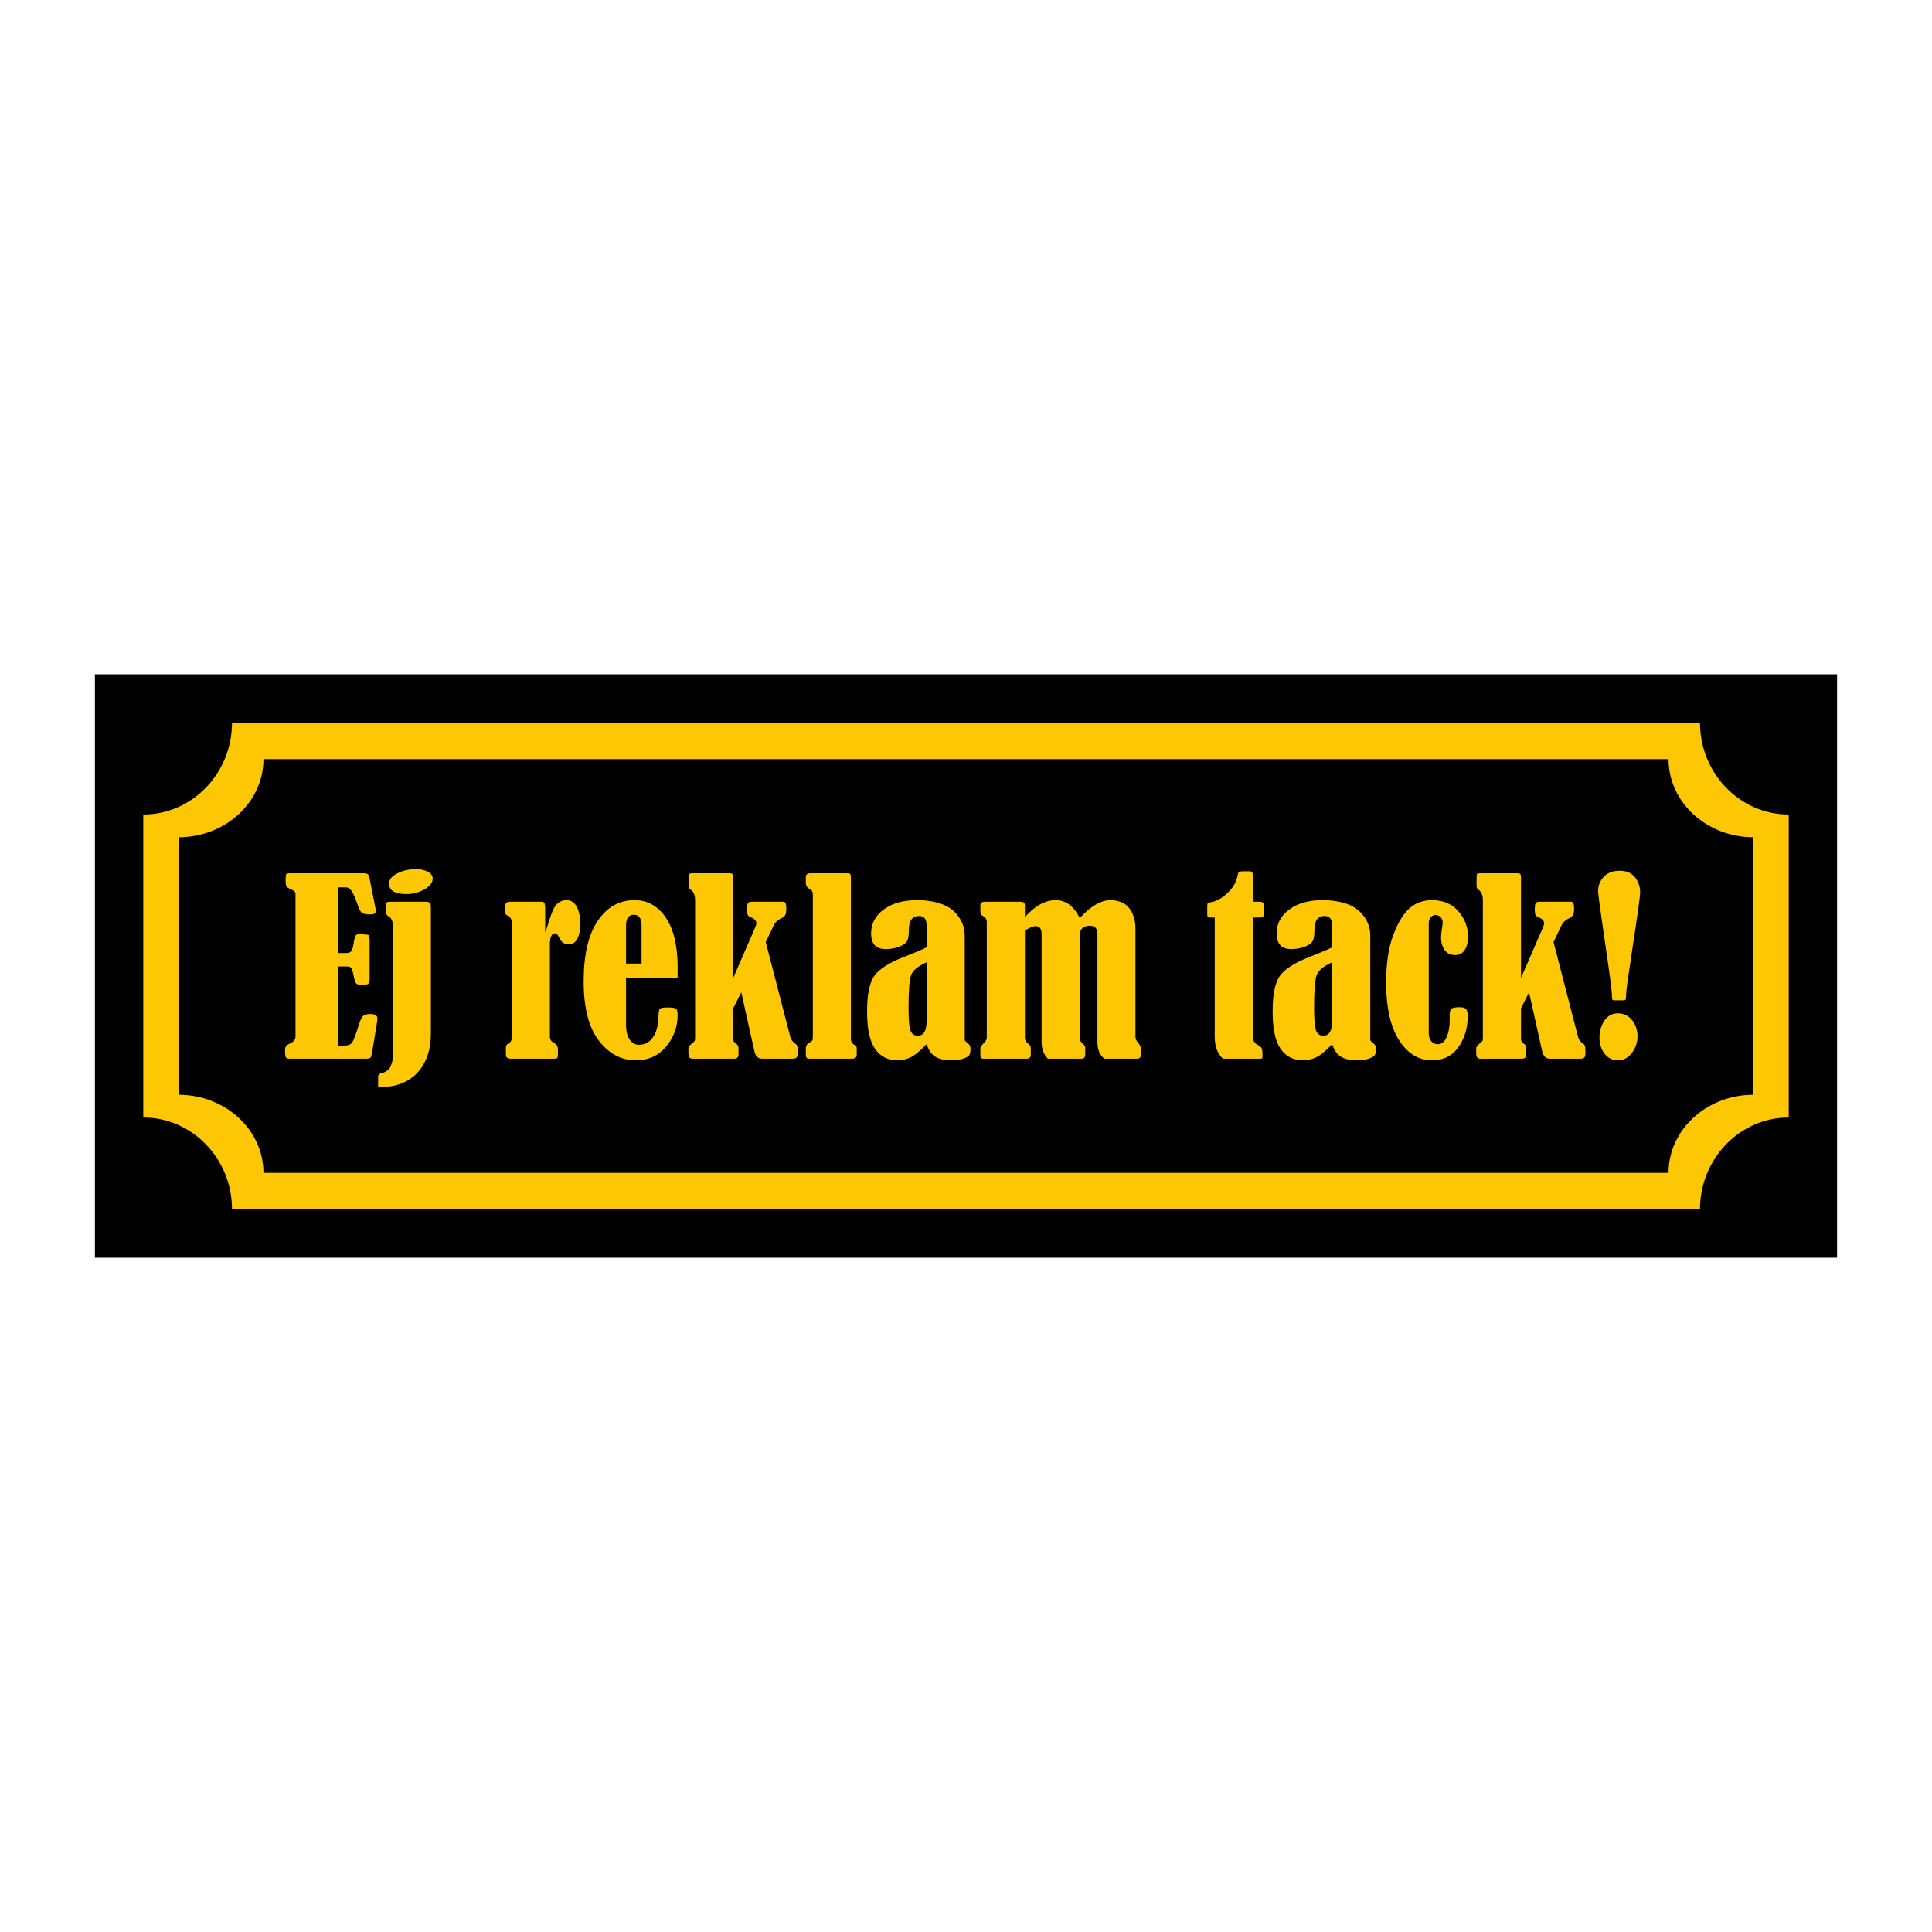 <?xml version="1.0" encoding="UTF-8"?>
<svg id="Layer_2" data-name="Layer 2" xmlns="http://www.w3.org/2000/svg" viewBox="0 0 2048 2048">
  <defs>
    <style>
      .cls-1 {
        stroke: #000;
        stroke-miterlimit: 10;
        stroke-width: 4.252px;
      }

      .cls-2 {
        fill: #fec704;
      }

      .cls-3 {
        fill: none;
      }
    </style>
  </defs>
  <g id="Layer_1-2" data-name="Layer 1">
    <rect class="cls-3" x="0" y="0" width="2047.999" height="2047.999"/>
    <rect class="cls-1" x="102.74" y="716.914" width="1842.519" height="614.173"/>
    <g>
      <path class="cls-2" d="m1802.063,766.047H245.938c0,53.694-42.197,97.376-94.064,97.376v321.153c51.867,0,94.064,43.683,94.064,97.376v.001h1556.125v-.001c0-53.693,42.196-97.376,94.063-97.376v-321.153c-51.867-.001-94.063-43.683-94.063-97.376Zm56.686,394.442c-49.644.001-90.032,37.131-90.032,82.77v.001H279.284v-.001c0-45.639-40.389-82.77-90.033-82.77v-272.979c49.644,0,90.033-37.13,90.033-82.77h1489.433c0,45.639,40.388,82.769,90.032,82.77v272.979Z"/>
      <g>
        <path class="cls-2" d="m358.702,940.686v69.536h8.277c2.272,0,3.936-.487,4.993-1.46,1.058-.978,1.87-3.085,2.438-6.335.973-5.764,1.765-9.213,2.374-10.351.609-1.134,1.562-1.705,2.861-1.705,6.411,0,10.05.267,10.901.791.851.529,1.278,2.577,1.278,6.149v40.557c0,2.518-.406,4.16-1.215,4.93-.817.774-3.335,1.16-7.554,1.16-2.763,0-4.608-.508-5.539-1.523-.935-1.016-1.849-3.876-2.742-8.586-.897-4.304-1.765-6.94-2.615-7.918-.855-.973-2.175-1.46-3.961-1.46h-9.496v83.908h6.449c3.978,0,6.72-1.113,8.222-3.347s3.914-8.667,7.249-19.305c1.38-4.46,2.801-7.384,4.257-8.768,1.464-1.38,4.02-2.069,7.676-2.069,5.032,0,7.549,1.625,7.549,4.871,0,.978-.161,2.395-.487,4.266l-4.515,27.642c-.808,5.036-1.473,8.062-2.002,9.073-.529,1.016-2.171,1.523-4.93,1.523h-81.233c-2.031,0-3.326-.465-3.893-1.401-.571-.931-.855-3.631-.855-8.1,0-2.84,1.464-4.909,4.384-6.208,4.465-1.87,6.699-4.426,6.699-7.672v-151.866c-.08-1.54-1.909-3.085-5.48-4.63-2.438-1.054-3.876-2.069-4.325-3.043s-.669-3.33-.669-7.063c0-3.165.245-5.053.728-5.662.491-.609,1.913-.914,4.266-.914h77.695c1.951,0,3.368.326,4.266.973.889.652,1.583,2.192,2.069,4.63l6.208,31.417c.326,1.625.491,2.721.491,3.288,0,2.192-1.964,3.288-5.882,3.288-4.418,0-7.355-.504-8.827-1.519s-2.903-3.55-4.291-7.613c-2.501-7.308-4.659-12.378-6.475-15.222-1.82-2.844-3.855-4.261-6.115-4.261h-8.231Z"/>
        <path class="cls-2" d="m400.834,1152.342v-10.592c0-1.303.186-2.192.55-2.683.364-.487,1.443-.973,3.229-1.46,4.951-1.38,8.159-3.94,9.619-7.672,1.464-3.737,2.192-6.779,2.192-9.132v-139.323c0-4.79-1.337-8.036-4.02-9.742-1.625-1.134-2.573-1.989-2.861-2.556-.284-.567-.423-1.705-.423-3.411v-7.186c.161-1.786,1.337-2.679,3.529-2.679h39.339c3.165,0,4.748,1.663,4.748,4.993v134.934c0,11.853-2.277,22.086-6.822,30.689-4.545,8.607-10.901,15.12-19.06,19.547-8.159,4.426-18.163,6.517-30.02,6.271Zm40.071-231.021c4.706,0,8.849.893,12.42,2.679s5.357,4.223,5.357,7.308c0,4.304-2.903,8.117-8.705,11.447-5.806,3.33-12.243,4.993-19.301,4.993-12.179,0-18.273-3.775-18.273-11.328,0-4.058,2.928-7.588,8.768-10.592,5.848-3.005,12.424-4.507,19.733-4.507Z"/>
        <path class="cls-2" d="m577.908,988.302c.978-1.951,2.15-5.357,3.534-10.232,3.085-10.55,6.106-17.168,9.073-19.847,2.966-2.683,6.233-4.02,9.805-4.02,4.871,0,8.544,2.315,11.02,6.94,2.48,4.63,3.715,10.436,3.715,17.418,0,15.019-4.223,22.53-12.666,22.53-4.219,0-7.469-2.476-9.742-7.431-1.384-2.84-2.801-4.261-4.261-4.261-3.656,0-5.484,4.02-5.484,12.056v97.305c0,3.085,1.422,5.357,4.266,6.817,2.84,1.384,4.261,3.614,4.261,6.699v5.48c0,1.951-.224,3.187-.673,3.715-.444.529-1.722.791-3.834.791h-45.91c-3.17,0-4.752-1.502-4.752-4.507v-6.699c0-2.272.69-3.775,2.074-4.503,2.759-1.38,4.139-3.491,4.139-6.335v-122.637c0-2.759-.973-4.748-2.92-5.967-2.116-1.219-3.335-2.171-3.656-2.861-.326-.69-.487-2.78-.487-6.271,0-2.924.427-4.752,1.278-5.48.851-.732,2.294-1.096,4.325-1.096h32.881c1.54,0,2.594.427,3.165,1.278.567.851.851,2.903.851,6.149v24.967Z"/>
        <path class="cls-2" d="m663.644,1036.65v49.808c0,6.576,1.282,11.735,3.838,15.467,2.56,3.737,5.827,5.603,9.805,5.603,6.17,0,11.1-2.619,14.794-7.854,3.694-5.239,5.662-12.403,5.908-21.497.08-4.871.55-7.795,1.401-8.768s3.796-1.46,8.832-1.46c4.384,0,7.16.449,8.341,1.337,1.176.897,1.765,3.127,1.765,6.699,0,12.505-4.062,23.626-12.179,33.368-8.117,9.746-18.874,14.617-32.271,14.617-15.344,0-28.378-6.961-39.093-20.888-10.715-13.923-16.072-34.891-16.072-62.901s4.951-49.338,14.854-63.997c9.907-14.65,22.898-21.98,38.975-21.98,13.8,0,24.883,6.17,33.245,18.51,8.362,12.344,12.543,29.881,12.543,52.609v11.328h-54.683Zm16.445-15.222v-40.312c0-7.63-2.725-11.447-8.159-11.447-5.527,0-8.286,3.817-8.286,11.447v40.312h16.445Z"/>
        <path class="cls-2" d="m777.267,1068.798v32.64c0,2.192,1.058,3.897,3.17,5.116,1.621.893,2.433,2.476,2.433,4.748v6.453c0,3.005-1.54,4.507-4.625,4.507h-44.087c-2.924,0-4.384-1.828-4.384-5.48v-5.726c0-1.38,1.176-2.962,3.534-4.748,1.947-1.54,3.021-2.636,3.225-3.288.203-.647.305-1.663.305-3.043v-145.776c0-5.197-1.583-8.929-4.748-11.206-1.058-.808-1.642-1.54-1.769-2.192-.118-.647-.178-2.23-.178-4.748,0-5.277.097-8.32.305-9.132.199-.812,1.439-1.219,3.711-1.219h38.606c2.027,0,3.288.305,3.775.914s.728,2.09.728,4.443v105.54l22.318-51.268c1.464-3.237,2.192-5.421,2.192-6.555,0-2.67-1.892-4.773-5.679-6.31-1.688-.652-2.81-1.464-3.373-2.438s-.842-2.962-.842-5.967c0-3.732.364-6.03,1.096-6.881s2.112-1.278,4.143-1.278h33.609c1.87.241,2.801,2.395,2.801,6.453,0,3.652-.347,6.132-1.033,7.431-.694,1.299-2.217,2.556-4.57,3.775-3.652,1.786-6.212,4.181-7.668,7.186l-8.502,17.955,25.924,100.17c.732,3.009,2.433,5.404,5.116,7.186,1.786,1.138,2.674,2.886,2.674,5.239v6.453c0,3.005-1.659,4.507-4.993,4.507h-32.762c-4.143,0-6.822-2.679-8.04-8.036l-13.88-62.338-8.531,16.91Z"/>
        <path class="cls-2" d="m854.234,935.692v-6.09c0-2.598,1.71-3.897,5.116-3.897h37.633c2.027,0,3.368.161,4.02.487.643.326.973,1.705.973,4.139v170.134c0,3.732,1.219,6.047,3.652,6.94,1.705.652,2.56,2.031,2.56,4.143v6.94c0,2.518-1.828,3.775-5.484,3.775h-44.696c-2.514,0-3.775-1.257-3.775-3.775v-6.94c0-2.844,1.261-4.955,3.775-6.335,1.625-.812,2.641-1.562,3.047-2.251s.609-2.01.609-3.961v-150.888c0-2.84-1.096-4.748-3.288-5.726-2.763-1.38-4.143-3.61-4.143-6.695Z"/>
        <path class="cls-2" d="m982.228,1004.255v-23.503c0-6.496-2.636-9.746-7.913-9.746-7.228,0-10.838,4.913-10.838,14.735,0,5.522-.631,9.462-1.887,11.815-1.261,2.357-4.101,4.367-8.527,6.03s-9.153,2.493-14.185,2.493c-10.313,0-15.467-5.518-15.467-16.559,0-10.393,4.481-18.878,13.457-25.454,8.967-6.576,20.681-9.864,35.136-9.864,9.496,0,18.04,1.299,25.632,3.893,7.592,2.598,13.656,6.978,18.192,13.144,4.541,6.166,6.817,12.937,6.834,20.321v111.101c.165.567,1.38,1.782,3.652,3.648,1.625,1.219,2.438,3.005,2.438,5.357,0,3.25-.449,5.544-1.337,6.881-.897,1.341-3.068,2.581-6.517,3.715-3.453,1.134-7.778,1.705-12.97,1.705-6.335,0-11.612-1.155-15.831-3.47-4.223-2.315-7.511-6.839-9.868-13.58-7.059,7.308-12.784,11.976-17.168,14.003-4.384,2.031-8.891,3.047-13.521,3.047-10.292,0-18.264-4.033-23.918-12.103-5.649-8.07-8.472-21.273-8.472-39.601.008-18.332,2.645-31.044,7.922-38.141,5.273-7.097,15.581-13.647,30.926-19.648,9.742-3.728,17.82-7.139,24.231-10.22Zm0,15.831c-9.174,4.054-14.65,8.616-16.436,13.681s-2.683,16.474-2.683,34.227c0,13.051.732,21.303,2.192,24.747,1.464,3.44,3.978,5.163,7.554,5.163,6.25,0,9.373-5.184,9.373-15.56v-62.258Z"/>
        <path class="cls-2" d="m1144.568,973.198c11.612-12.666,22.53-18.996,32.762-18.996,4.46,0,8.705.935,12.725,2.801,4.016,1.866,7.283,5.298,9.805,10.292,2.514,4.989,3.775,10.452,3.775,16.377v115.328c0,2.112.889,4.185,2.679,6.212,2.027,2.272,3.043,4.549,3.043,6.822v5.844c0,2.924-1.337,4.384-4.02,4.384h-34.709c-4.867-3.817-7.304-9.742-7.304-17.782v-114.719c0-5.603-2.721-8.404-8.159-8.404-3.411,0-6.026.876-7.854,2.619-1.828,1.748-2.742,3.919-2.742,6.517v109.971c0,2.272,1.219,4.384,3.656,6.331,1.46,1.219,2.192,2.48,2.192,3.775v7.308c0,2.924-1.384,4.384-4.143,4.384h-35.441c-4.465-4.384-6.695-10.309-6.695-17.782v-114.719c0-5.357-2.192-8.036-6.576-8.036-1.786,0-4.875,1.176-9.259,3.529-.406.245-1.016.571-1.824.978v114.232c0,2.192,1.257,4.261,3.775,6.208,1.621,1.219,2.433,2.763,2.433,4.63v6.576c0,2.924-1.456,4.384-4.384,4.384h-45.788c-2.192,0-3.288-.973-3.288-2.924v-8.036c0-1.219,1.096-2.962,3.288-5.239,2.353-2.349,3.529-4.215,3.529-5.594v-122.891c0-3.246-1.422-5.476-4.257-6.69-1.71-.736-2.56-2.336-2.56-4.79v-6.263c0-2.615,1.583-3.927,4.752-3.927h38.238c2.84,0,4.261,1.299,4.261,3.897v12.298c10.719-11.934,21.514-17.9,32.394-17.9,10.96,0,19.525,6.331,25.695,18.996Z"/>
        <path class="cls-2" d="m1287.661,972.589h-4.748c-1.38,0-2.251-.161-2.615-.487-.364-.322-.55-1.215-.55-2.679v-8.768c0-1.621.186-2.679.55-3.165s1.439-.855,3.225-1.096c5.848-.893,11.73-4.143,17.659-9.742,5.929-5.603,9.458-11.612,10.596-18.027.402-2.268.91-3.669,1.519-4.198s1.845-.791,3.715-.791h7.918c2.112,0,3.165,1.418,3.165,4.261v28.01h7.554c2.835,0,4.257,1.337,4.257,4.016v8.772c0,2.598-1.422,3.893-4.257,3.893h-7.554v126.17c0,4.304,1.909,7.389,5.726,9.255,1.866.893,3.081,1.989,3.652,3.288.567,1.299.851,3.652.851,7.063,0,2.112-.14,3.288-.423,3.534-.288.241-1.278.364-2.988.364h-38.479c-5.844-5.197-8.772-13.03-8.772-23.503v-126.17Z"/>
        <path class="cls-2" d="m1412.126,1004.255v-23.503c0-6.496-2.641-9.746-7.913-9.746-7.228,0-10.842,4.913-10.842,14.735,0,5.522-.626,9.462-1.887,11.815-1.261,2.357-4.096,4.367-8.523,6.03s-9.158,2.493-14.189,2.493c-10.313,0-15.467-5.518-15.467-16.559,0-10.393,4.486-18.878,13.457-25.454,8.971-6.576,20.685-9.864,35.136-9.864,9.5,0,18.04,1.299,25.632,3.893,7.592,2.598,13.66,6.978,18.197,13.144,4.536,6.166,6.813,12.937,6.83,20.321v111.101c.165.567,1.38,1.782,3.656,3.648,1.625,1.219,2.438,3.005,2.438,5.357,0,3.25-.449,5.544-1.341,6.881-.893,1.341-3.068,2.581-6.513,3.715-3.453,1.134-7.778,1.705-12.975,1.705-6.331,0-11.612-1.155-15.831-3.47s-7.511-6.839-9.864-13.58c-7.063,7.308-12.788,11.976-17.173,14.003-4.384,2.031-8.887,3.047-13.516,3.047-10.292,0-18.264-4.033-23.918-12.103-5.654-8.07-8.476-21.273-8.476-39.601.008-18.332,2.645-31.044,7.922-38.141,5.273-7.097,15.581-13.647,30.93-19.648,9.742-3.728,17.816-7.139,24.231-10.22Zm0,15.831c-9.174,4.054-14.655,8.616-16.44,13.681s-2.679,16.474-2.679,34.227c0,13.051.728,21.303,2.192,24.747,1.464,3.44,3.978,5.163,7.549,5.163,6.255,0,9.378-5.184,9.378-15.56v-62.258Z"/>
        <path class="cls-2" d="m1514.543,978.065v117.901c0,2.84.834,5.374,2.497,7.604,1.667,2.23,4.003,3.347,7.008,3.347,4.054,0,7.202-2.497,9.437-7.49,2.23-4.993,3.347-11.468,3.347-19.424l-.123-3.411c0-4.304.796-6.86,2.378-7.672,1.583-.808,4.283-1.219,8.1-1.219,3.326,0,5.599.609,6.817,1.828,1.215,1.219,1.824,3.775,1.824,7.672,0,12.585-3.284,23.524-9.86,32.822s-15.916,13.944-28.014,13.944c-14.206-.013-25.856-7.156-34.95-21.43-9.094-14.27-13.639-34.51-13.639-60.717,0-19.631,2.315-35.957,6.94-48.979,4.63-13.021,10.249-22.712,16.868-29.076s14.879-9.551,24.781-9.564c11.773,0,21.091,3.919,27.951,11.752,6.86,7.837,10.292,16.91,10.292,27.219,0,5.357-1.138,9.907-3.411,13.639-2.272,3.737-5.726,5.603-10.351,5.603-4.795,0-8.464-1.786-11.024-5.357-2.556-3.572-3.834-8.04-3.834-13.398,0-2.272.245-4.909.728-7.918.652-3.487.978-6.25.978-8.277,0-2.112-.774-3.897-2.315-5.362-1.54-1.46-3.33-2.192-5.357-2.192-1.947,0-3.614.855-4.993,2.556-1.38,1.705-2.074,3.572-2.074,5.599Z"/>
        <path class="cls-2" d="m1612.339,1068.798v32.64c0,2.192,1.049,3.897,3.165,5.116,1.625.893,2.438,2.476,2.438,4.748v6.453c0,3.005-1.545,4.507-4.63,4.507h-44.087c-2.92,0-4.384-1.828-4.384-5.48v-5.726c0-1.38,1.176-2.962,3.529-4.748,1.951-1.54,3.026-2.636,3.233-3.288.199-.647.3-1.663.3-3.043v-145.776c0-5.197-1.583-8.929-4.748-11.206-1.054-.808-1.646-1.54-1.765-2.192-.123-.647-.186-2.23-.186-4.748,0-5.277.102-8.32.305-9.132s1.443-1.219,3.715-1.219h38.606c2.027,0,3.288.305,3.775.914s.732,2.09.732,4.443v105.54l22.318-51.268c1.46-3.237,2.192-5.421,2.192-6.555,0-2.67-1.896-4.773-5.688-6.31-1.684-.652-2.806-1.464-3.368-2.438s-.842-2.962-.842-5.967c0-3.732.368-6.03,1.096-6.881s2.107-1.278,4.139-1.278h33.617c1.862.241,2.797,2.395,2.797,6.453,0,3.652-.343,6.132-1.037,7.431-.686,1.299-2.209,2.556-4.562,3.775-3.656,1.786-6.212,4.181-7.676,7.186l-8.497,17.955,25.924,100.17c.728,3.009,2.438,5.404,5.112,7.186,1.786,1.138,2.683,2.886,2.683,5.239v6.453c0,3.005-1.667,4.507-4.993,4.507h-32.771c-4.139,0-6.822-2.679-8.036-8.036l-13.88-62.338-8.527,16.91Z"/>
        <path class="cls-2" d="m1720.114,1060.398h-7.913c-1.625,0-2.619-.245-2.983-.732-.368-.487-.546-2.23-.546-5.23,0-4.46-2.763-25.188-8.286-62.177-4.223-29.199-6.331-45.018-6.331-47.455,0-6.001,2.006-11.13,6.026-15.391,4.02-4.257,9.682-6.386,16.991-6.386,6.982,0,12.319,2.289,16.017,6.872,3.69,4.587,5.535,9.919,5.535,16,0,4.219-2.962,25.594-8.887,64.124-3.897,25.226-5.891,39.749-5.967,43.558,0,3.491-.203,5.497-.609,6.026s-1.422.791-3.047.791Zm-5.112,13.762c6.085,0,11.079,2.374,14.98,7.122,3.893,4.748,5.844,10.533,5.844,17.354,0,6.415-1.993,12.238-5.971,17.477-3.978,5.235-8.929,7.854-14.854,7.854-5.688,0-10.351-2.294-14.007-6.881-3.652-4.587-5.48-10.33-5.48-17.232,0-6.822,1.748-12.805,5.235-17.964,3.495-5.154,8.243-7.731,14.253-7.731Z"/>
      </g>
    </g>
  </g>
</svg>